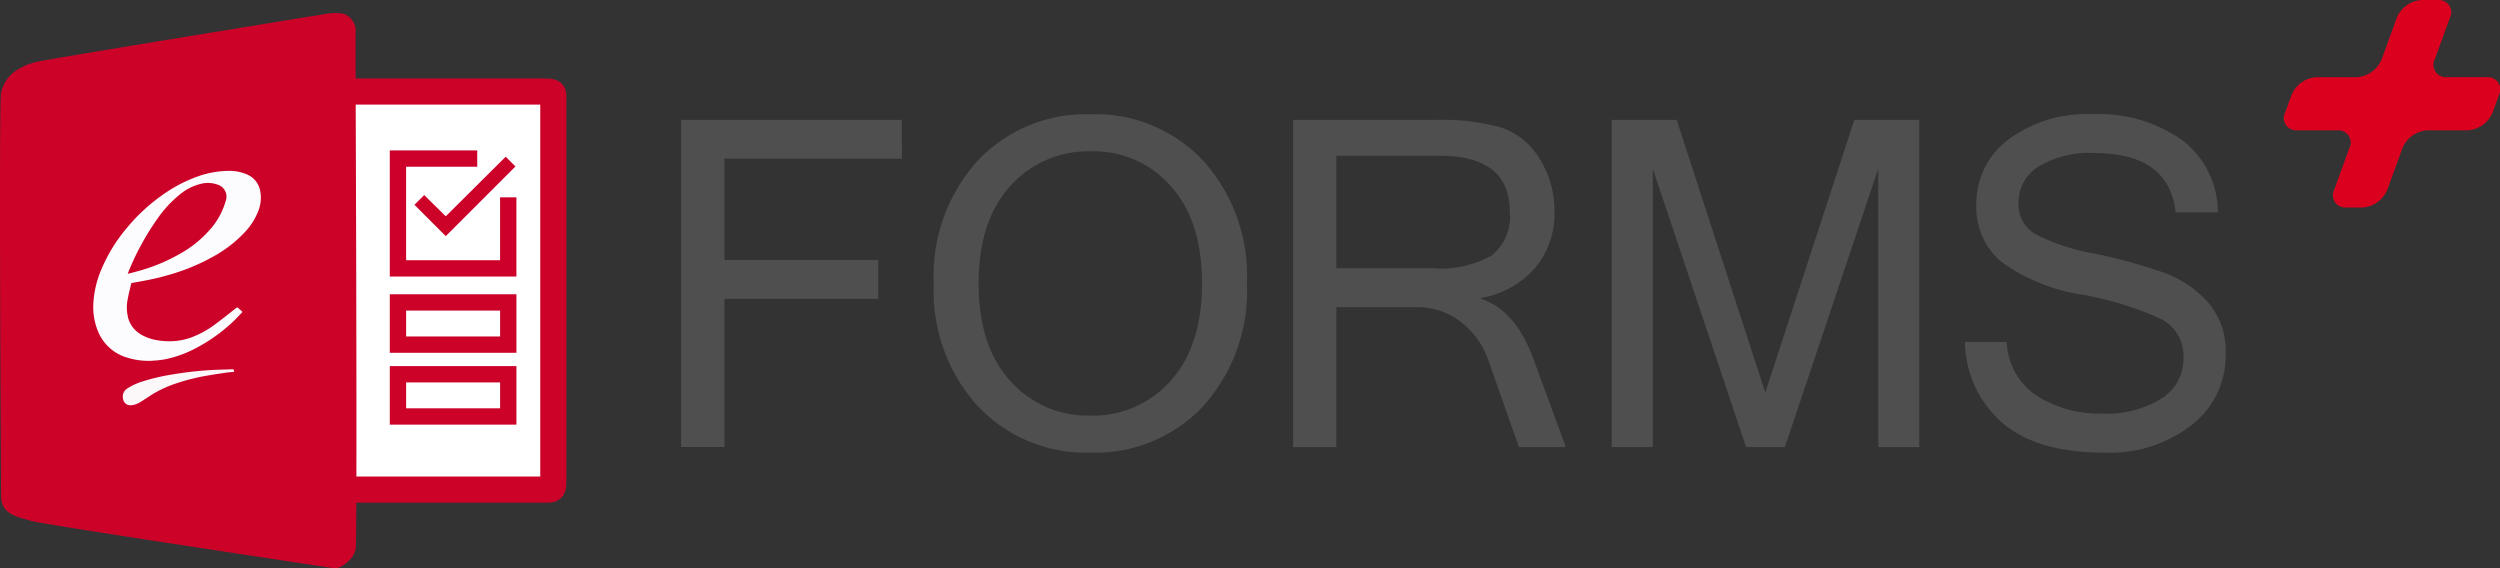 <svg xmlns="http://www.w3.org/2000/svg" width="191.443" height="43.515" viewBox="0 0 191.443 43.515">
  <rect x="0" y="0" width="191.443" height="43.515" fill="#333333" stroke="none"/>
  <g id="Group_3998" data-name="Group 3998" transform="translate(-994.647 397)">
    <g id="Group_3997" data-name="Group 3997" transform="translate(6.647 3.67)">
      <path id="Path_128" data-name="Path 128" d="M194.486,278.719h14.528c.812,0,.812.046.812.385v29.381c0,.594-.014.715-.406.715H194.428" transform="translate(820.544 -672.378)" fill="#fff" stroke="#cc0229" stroke-miterlimit="10" stroke-width="2"/>
      <path id="Path_129" data-name="Path 129" d="M145.482,304.8c-.008-1.47-.183-29.99,0-30.917a2.761,2.761,0,0,1,1.219-1.728,4.746,4.746,0,0,1,1.556-.634c.728-.195,22.241-3.686,22.241-3.686a4.076,4.076,0,0,1,1.155,0,1.385,1.385,0,0,1,.979,1.155v4.264s.14,35.017,0,35.608a1.753,1.753,0,0,1-.576.922s-.584.6-1.095.518-22.416-3.361-23.22-3.631S145.49,306.269,145.482,304.8Z" transform="translate(842.601 -667.463)" fill="#cc0229"/>
      <path id="Path_130" data-name="Path 130" d="M203.835,290.727l-.747.747,2.4,2.4,5.336-5.336-.747-.747-4.59,4.563-1.655-1.628Z" transform="translate(816.648 -676.461)" fill="#cc0229"/>
      <rect id="Rectangle_92" data-name="Rectangle 92" width="8.447" height="3.232" transform="translate(1018.474 -377.511)" fill="none" stroke="#cc0229" stroke-miterlimit="10" stroke-width="1.25"/>
      <rect id="Rectangle_93" data-name="Rectangle 93" width="8.447" height="3.232" transform="translate(1018.474 -372.01)" fill="none" stroke="#cc0229" stroke-miterlimit="10" stroke-width="1.25"/>
      <path id="Path_131" data-name="Path 131" d="M206.866,288.048h-6.073v8.409h8.447v-5.441" transform="translate(817.68 -676.575)" fill="none" stroke="#cd002a" stroke-miterlimit="10" stroke-width="1.25"/>
      <g id="Group_152" data-name="Group 152" transform="translate(995.148 -387.583)">
        <path id="Path_13" data-name="Path 13" d="M19.3,25.5a5.47,5.47,0,0,1-2.2-.354,3.444,3.444,0,0,1-1.894-1.859,4.832,4.832,0,0,1-.375-2.145,7.58,7.58,0,0,1,.6-2.6,12.127,12.127,0,0,1,1.894-3.127,13.946,13.946,0,0,1,2.992-2.747A10.8,10.8,0,0,1,22.784,11.4a7.161,7.161,0,0,1,2.3-.44,3.419,3.419,0,0,1,1.506.267,1.7,1.7,0,0,1,1,1.182,2.721,2.721,0,0,1-.137,1.64,4.971,4.971,0,0,1-1.02,1.6,9.64,9.64,0,0,1-2.379,1.846,15.478,15.478,0,0,1-3.136,1.337,18.79,18.79,0,0,1-1.9.481c-.4.079-.8.15-1.194.22a.114.114,0,0,0-.11.1c-.079.365-.174.726-.241,1.093a3.256,3.256,0,0,0,.029,1.512,2.09,2.09,0,0,0,.916,1.21,3.466,3.466,0,0,0,1.265.47,5.324,5.324,0,0,0,1.578.051,4.755,4.755,0,0,0,1.167-.294,7.282,7.282,0,0,0,1.7-.945c.561-.414,1.105-.852,1.655-1.282.055-.041.084-.04.13,0,.09.085.183.165.278.246.055.043.052.081.007.127-.254.257-.5.528-.761.77A13.021,13.021,0,0,1,22.746,24.5a8.758,8.758,0,0,1-2.341.869c-.194.04-.391.067-.587.089S19.421,25.487,19.3,25.5Zm-1.84-6.665c.048-.007.076-.01.1-.016.22-.058.445-.115.666-.177a13.664,13.664,0,0,0,3.624-1.564,8.429,8.429,0,0,0,1.836-1.54,5.626,5.626,0,0,0,1.282-2.277.964.964,0,0,0-.669-1.265,2.152,2.152,0,0,0-1.265-.039,3.971,3.971,0,0,0-1.555.787,8.906,8.906,0,0,0-1.737,1.87,20.373,20.373,0,0,0-2.194,4C17.525,18.68,17.5,18.748,17.463,18.832Z" transform="translate(-14.831 -10.959)" fill="#fcfcfe"/>
        <path id="Path_14" data-name="Path 14" d="M16.658,25.317A.72.72,0,0,1,17,24.733a4.7,4.7,0,0,1,1.21-.555,15.6,15.6,0,0,1,2.255-.525,27.477,27.477,0,0,1,2.789-.325c.6-.039,1.206-.048,1.808-.069a.131.131,0,0,1,.121.165c-.006.017-.043.031-.068.034-.191.022-.385.034-.575.062-.539.083-1.079.162-1.616.259a15.246,15.246,0,0,0-2.141.55,8.692,8.692,0,0,0-1.89.868c-.306.193-.605.4-.913.587a1.548,1.548,0,0,1-.6.22C16.945,26.067,16.658,25.817,16.658,25.317Z" transform="translate(-14.404 -8.067)" fill="#fcf7f9"/>
      </g>
    </g>
    <path id="Path_136" data-name="Path 136" d="M21.306-36.647H7.718v7.764H19.492v2.974H7.718v11.345H4.4V-39.619H21.3Zm14.456-3.4a11.308,11.308,0,0,1,8.614,3.555,13.147,13.147,0,0,1,3.35,9.4,13.151,13.151,0,0,1-3.349,9.4,11.308,11.308,0,0,1-8.614,3.555A11.369,11.369,0,0,1,27.114-17.7a13.113,13.113,0,0,1-3.367-9.391,13.108,13.108,0,0,1,3.367-9.4,11.382,11.382,0,0,1,8.648-3.555Zm-.034,23.075a7.918,7.918,0,0,0,6.161-2.666q2.4-2.666,2.4-7.452T41.9-34.543a7.834,7.834,0,0,0-6.1-2.666A7.989,7.989,0,0,0,29.6-34.543q-2.418,2.669-2.418,7.452t2.41,7.446a7.892,7.892,0,0,0,6.134,2.672Zm36.418,2.41H68.557L66.2-21.245a6.2,6.2,0,0,0-2.1-2.905,5.406,5.406,0,0,0-3.384-1.128H54.576v10.715H51.26V-39.619H62.352a16.621,16.621,0,0,1,4.752.564,5.41,5.41,0,0,1,3.008,2.376,7.4,7.4,0,0,1,1.162,4.085,6.411,6.411,0,0,1-1.5,4.341,7.109,7.109,0,0,1-4.119,2.273v.068q2.615.838,3.982,4.529Zm-17.57-13.69h7.4a8,8,0,0,0,4.487-.974,3.821,3.821,0,0,0,1.393-3.367q0-4.273-5.367-4.273H54.576Zm44.639,13.69H96.071V-35.876L88.926-14.563H85.952L78.808-35.876v21.313H75.664V-39.619h4.974l6.785,20.885,6.819-20.885h4.974Zm14.183.427q-5.3,0-7.922-2.376a8.3,8.3,0,0,1-2.76-6.1h3.194a5.192,5.192,0,0,0,2.333,4.144,9.046,9.046,0,0,0,5.016,1.342,7.9,7.9,0,0,0,4.487-1.146,3.568,3.568,0,0,0,1.7-3.111,3.168,3.168,0,0,0-1.76-3.008,25.311,25.311,0,0,0-6.059-1.855,13.994,13.994,0,0,1-6.17-2.538,5.439,5.439,0,0,1-1.872-4.324A6.11,6.11,0,0,1,106.02-38.1a10.053,10.053,0,0,1,6.469-1.949,11.041,11.041,0,0,1,6.836,1.965,6.959,6.959,0,0,1,2.752,5.555h-3.23q-.5-4.547-6.221-4.547a7.53,7.53,0,0,0-4.29,1.042,3.208,3.208,0,0,0-1.521,2.769,2.618,2.618,0,0,0,1.222,2.359,15.506,15.506,0,0,0,4.563,1.521,43.053,43.053,0,0,1,5.31,1.455,8.495,8.495,0,0,1,3.367,2.227,5.736,5.736,0,0,1,1.4,4.059,6.69,6.69,0,0,1-2.572,5.367A10.143,10.143,0,0,1,113.4-14.136Z" transform="translate(1042.405 -348.204)" fill="#4f4f4f"/>
    <path id="Path_16491" data-name="Path 16491" d="M610.518,5.909h-3.111a.947.947,0,0,1-.89-1.4l1.132-3.11a.947.947,0,0,0-.89-1.4h-1.269a2.213,2.213,0,0,0-1.909,1.4L602.45,4.51a2.214,2.214,0,0,1-1.909,1.4h-3.11a2.214,2.214,0,0,0-1.909,1.4l-.462,1.269a.947.947,0,0,0,.89,1.4h3.11a.947.947,0,0,1,.89,1.4l-1.132,3.111a.947.947,0,0,0,.89,1.4h1.269a2.213,2.213,0,0,0,1.908-1.4l1.132-3.111a2.214,2.214,0,0,1,1.909-1.4h3.111a2.214,2.214,0,0,0,1.909-1.4l.462-1.269a.947.947,0,0,0-.89-1.4" transform="translate(574.591 -397)" fill="#da001e"/>
  </g>
</svg>
